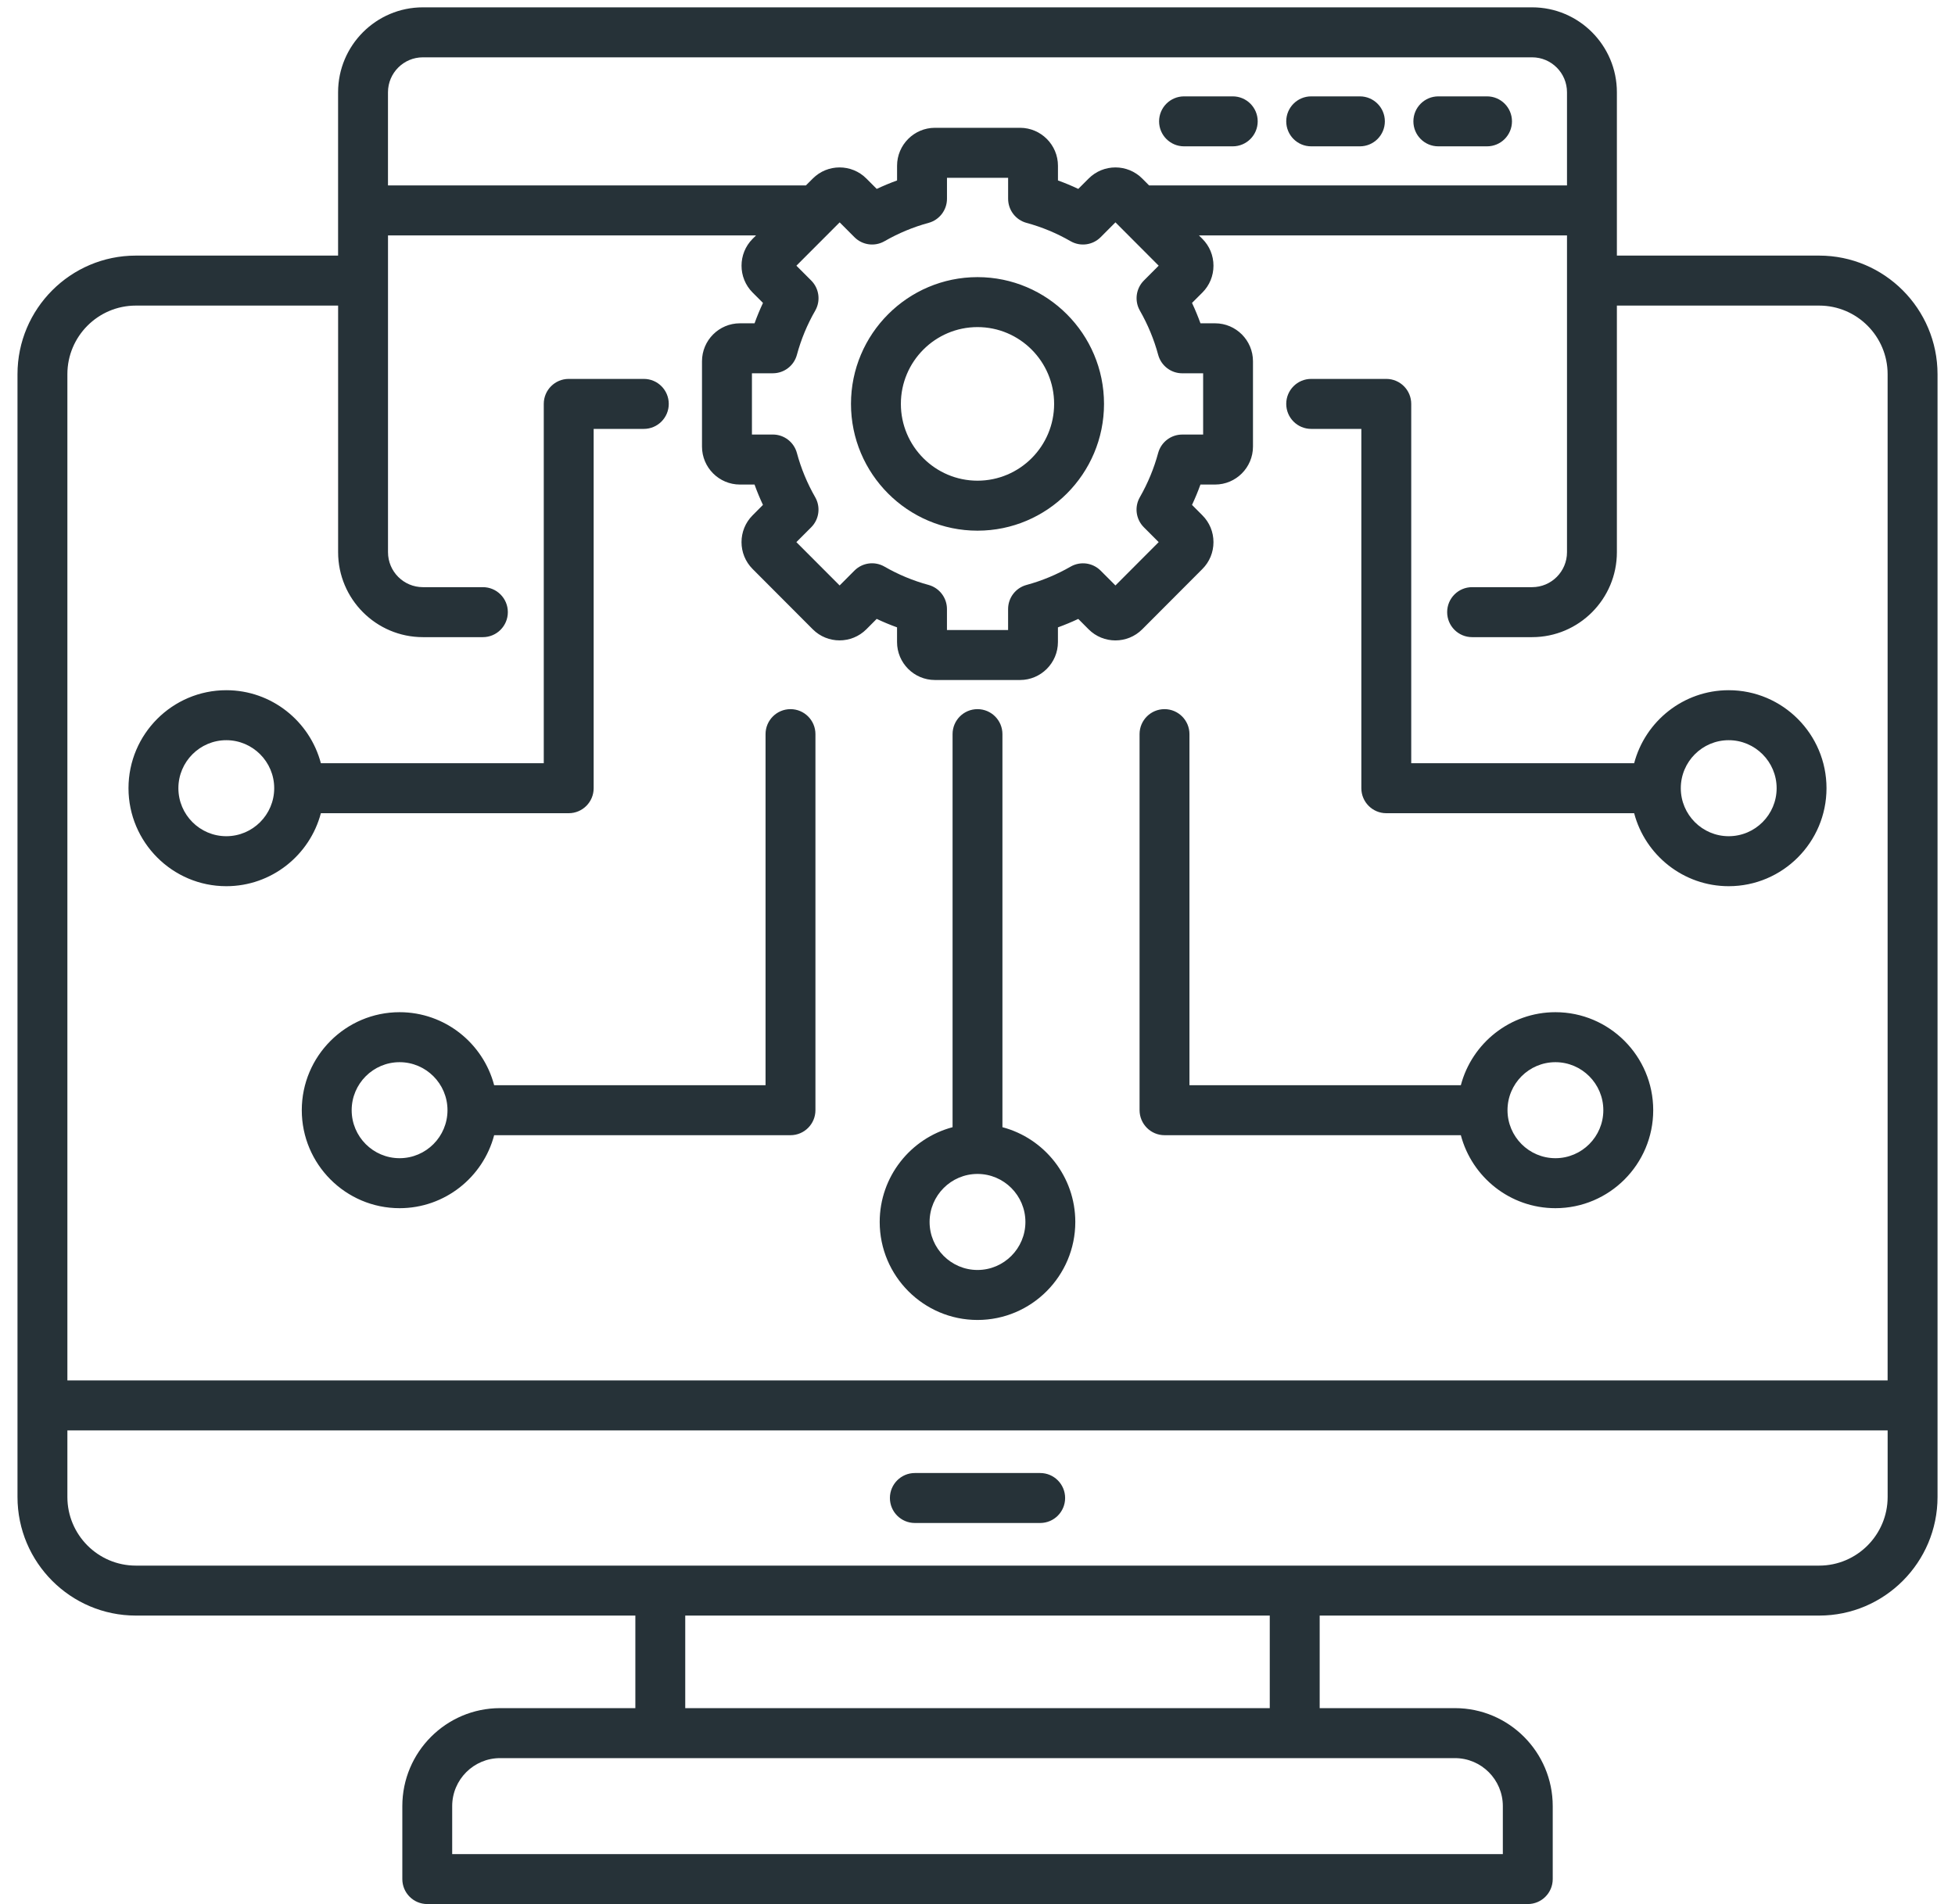 <svg width="77" height="75" viewBox="0 0 77 75" fill="none" xmlns="http://www.w3.org/2000/svg">
<path d="M71.65 10.068H63.683V3.635C63.683 1.79 62.186 0.289 60.345 0.289H16.655C14.814 0.289 13.316 1.79 13.316 3.635V10.068H5.35C2.78 10.068 0.689 12.164 0.689 14.739V58.966C0.689 61.542 2.78 63.637 5.35 63.637H25.024V67.283H19.696C17.572 67.283 15.846 69.014 15.846 71.142V74.016C15.846 74.559 16.285 75 16.828 75H60.173C60.715 75 61.156 74.56 61.156 74.016V71.142C61.156 69.014 59.428 67.283 57.306 67.283H51.977V63.637H71.651C74.22 63.637 76.312 61.542 76.312 58.966V14.739C76.311 12.164 74.22 10.068 71.65 10.068ZM16.655 2.258H60.345C61.102 2.258 61.718 2.876 61.718 3.635V7.303H45.258L44.988 7.032C44.406 6.449 43.46 6.449 42.878 7.032L42.469 7.441C42.208 7.317 41.941 7.206 41.669 7.108V6.53C41.669 5.706 40.999 5.034 40.176 5.034H36.824C36.001 5.034 35.332 5.706 35.332 6.53V7.108C35.06 7.207 34.793 7.318 34.531 7.441L34.123 7.032C33.541 6.449 32.594 6.449 32.013 7.032L31.742 7.303H15.281V3.635C15.281 2.875 15.898 2.258 16.655 2.258ZM45.052 20.769L45.636 21.354L43.933 23.061L43.35 22.477C43.036 22.163 42.551 22.098 42.166 22.32C41.62 22.634 41.036 22.877 40.43 23.041C40.002 23.157 39.705 23.546 39.705 23.991V24.816H37.297V23.99C37.297 23.546 36.999 23.157 36.572 23.04C35.967 22.876 35.383 22.634 34.837 22.319C34.452 22.097 33.967 22.161 33.653 22.476L33.07 23.061L31.366 21.354L31.95 20.77C32.264 20.456 32.328 19.969 32.107 19.584C31.793 19.037 31.551 18.452 31.387 17.844C31.271 17.414 30.883 17.116 30.439 17.116H29.616V14.703H30.44C30.883 14.703 31.272 14.405 31.387 13.976C31.551 13.369 31.793 12.783 32.108 12.237C32.329 11.851 32.265 11.365 31.951 11.05L31.367 10.466L33.071 8.759L33.654 9.343C33.968 9.658 34.453 9.722 34.837 9.501C35.384 9.187 35.968 8.943 36.573 8.779C37 8.663 37.298 8.274 37.298 7.829V7.003H39.706V7.829C39.706 8.274 40.003 8.663 40.431 8.779C41.036 8.943 41.62 9.186 42.166 9.501C42.551 9.722 43.036 9.658 43.35 9.343L43.933 8.758L45.636 10.465L45.053 11.05C44.74 11.364 44.675 11.85 44.896 12.236C45.209 12.783 45.452 13.369 45.616 13.976C45.732 14.405 46.12 14.704 46.564 14.704H47.387V17.117H46.563C46.119 17.117 45.731 17.415 45.615 17.844C45.451 18.45 45.209 19.035 44.895 19.584C44.673 19.968 44.738 20.455 45.052 20.769ZM5.35 12.037H13.317V21.751C13.317 23.596 14.815 25.097 16.656 25.097H19.02C19.562 25.097 20.002 24.656 20.002 24.112C20.002 23.569 19.563 23.128 19.02 23.128H16.656C15.898 23.128 15.282 22.51 15.282 21.751V9.272H29.779L29.642 9.408C29.061 9.991 29.061 10.94 29.642 11.523L30.051 11.932C29.928 12.195 29.816 12.463 29.719 12.735H29.142C28.319 12.735 27.649 13.406 27.649 14.23V17.59C27.649 18.415 28.319 19.086 29.142 19.086H29.718C29.816 19.359 29.927 19.626 30.05 19.888L29.642 20.298C29.06 20.88 29.06 21.829 29.642 22.412L32.012 24.788C32.593 25.37 33.54 25.37 34.122 24.788L34.53 24.378C34.792 24.502 35.059 24.613 35.331 24.711V25.29C35.331 26.114 36 26.785 36.823 26.785H40.176C40.998 26.785 41.668 26.114 41.668 25.29V24.712C41.939 24.613 42.207 24.502 42.469 24.379L42.877 24.789C43.458 25.371 44.405 25.372 44.987 24.789L47.357 22.413C47.639 22.131 47.794 21.755 47.794 21.355C47.794 20.955 47.639 20.58 47.357 20.298L46.949 19.888C47.072 19.626 47.183 19.358 47.281 19.086H47.858C48.681 19.086 49.35 18.415 49.35 17.59V14.23C49.35 13.406 48.681 12.735 47.858 12.735H47.282C47.183 12.462 47.072 12.194 46.949 11.932L47.357 11.524C47.639 11.242 47.794 10.866 47.794 10.466C47.794 10.066 47.639 9.69 47.357 9.408L47.221 9.272H61.718V21.751C61.718 22.511 61.102 23.128 60.345 23.128H57.98C57.438 23.128 56.998 23.568 56.998 24.112C56.998 24.655 57.437 25.097 57.98 25.097H60.345C62.186 25.097 63.683 23.596 63.683 21.751V12.037H71.65C73.137 12.037 74.346 13.249 74.346 14.739V54.374H2.654V14.739C2.654 13.249 3.863 12.037 5.35 12.037ZM59.191 71.142V73.033H17.81V71.142C17.81 70.1 18.656 69.252 19.696 69.252H57.305C58.345 69.252 59.191 70.1 59.191 71.142ZM50.011 67.283H26.989V63.637H50.011V67.283ZM71.65 61.669H5.35C3.863 61.669 2.654 60.456 2.654 58.966V56.343H74.347V58.966C74.346 60.456 73.137 61.669 71.65 61.669ZM41.951 59.006C41.951 59.549 41.512 59.99 40.969 59.99H36.032C35.49 59.99 35.05 59.55 35.05 59.006C35.05 58.463 35.49 58.022 36.032 58.022H40.969C41.511 58.022 41.951 58.462 41.951 59.006ZM38.5 10.916C35.753 10.916 33.517 13.156 33.517 15.909C33.517 18.663 35.753 20.903 38.5 20.903C41.248 20.903 43.483 18.663 43.483 15.909C43.483 13.156 41.248 10.916 38.5 10.916ZM38.5 18.934C36.836 18.934 35.482 17.578 35.482 15.909C35.482 14.241 36.836 12.884 38.5 12.884C40.165 12.884 41.518 14.241 41.518 15.909C41.518 17.578 40.165 18.934 38.5 18.934ZM45.652 4.78C45.652 4.237 46.092 3.796 46.635 3.796H48.554C49.096 3.796 49.536 4.236 49.536 4.78C49.536 5.323 49.096 5.764 48.554 5.764H46.635C46.093 5.764 45.652 5.324 45.652 4.78ZM50.66 4.78C50.66 4.237 51.099 3.796 51.642 3.796H53.561C54.103 3.796 54.544 4.236 54.544 4.78C54.544 5.323 54.104 5.764 53.561 5.764H51.642C51.099 5.764 50.66 5.324 50.66 4.78ZM55.668 4.78C55.668 4.237 56.107 3.796 56.65 3.796H58.569C59.111 3.796 59.551 4.236 59.551 4.78C59.551 5.323 59.112 5.764 58.569 5.764H56.649C56.107 5.764 55.668 5.324 55.668 4.78ZM51.642 16.894H53.618V31.047C53.618 31.59 54.058 32.032 54.601 32.032H64.363C64.798 33.685 66.303 34.907 68.087 34.907C70.211 34.907 71.939 33.176 71.939 31.047C71.939 28.919 70.212 27.187 68.087 27.187C66.303 27.187 64.798 28.41 64.363 30.063H55.583V15.909C55.583 15.366 55.144 14.925 54.601 14.925H51.642C51.1 14.925 50.66 15.365 50.66 15.909C50.66 16.453 51.1 16.894 51.642 16.894ZM68.087 29.156C69.128 29.156 69.975 30.005 69.975 31.047C69.975 32.09 69.128 32.938 68.087 32.938C67.047 32.938 66.2 32.09 66.2 31.047C66.2 30.005 67.046 29.156 68.087 29.156ZM38.5 51.993C40.624 51.993 42.352 50.261 42.352 48.133C42.352 46.344 41.132 44.836 39.482 44.4V28.917C39.482 28.374 39.043 27.933 38.5 27.933C37.957 27.933 37.518 28.373 37.518 28.917V44.4C35.868 44.837 34.648 46.345 34.648 48.133C34.648 50.261 36.377 51.993 38.5 51.993ZM38.5 46.241C39.54 46.241 40.387 47.09 40.387 48.133C40.387 49.175 39.54 50.024 38.5 50.024C37.46 50.024 36.613 49.175 36.613 48.133C36.613 47.09 37.46 46.241 38.5 46.241ZM8.913 34.907C10.697 34.907 12.202 33.685 12.638 32.032H22.399C22.942 32.032 23.382 31.591 23.382 31.047V16.894H25.358C25.9 16.894 26.34 16.453 26.34 15.909C26.34 15.365 25.901 14.925 25.358 14.925H22.399C21.858 14.925 21.417 15.365 21.417 15.909V30.063H12.638C12.202 28.41 10.697 27.187 8.913 27.187C6.79 27.187 5.061 28.918 5.061 31.047C5.062 33.175 6.79 34.907 8.913 34.907ZM8.913 29.156C9.953 29.156 10.8 30.005 10.8 31.047C10.8 32.09 9.953 32.938 8.913 32.938C7.873 32.938 7.026 32.09 7.026 31.047C7.026 30.005 7.873 29.156 8.913 29.156ZM45.866 44.715H57.537C57.973 46.368 59.477 47.59 61.262 47.59C63.386 47.59 65.114 45.859 65.114 43.73C65.114 41.602 63.386 39.87 61.262 39.87C59.477 39.87 57.973 41.093 57.537 42.746H46.848V28.917C46.848 28.374 46.408 27.933 45.866 27.933C45.324 27.933 44.883 28.373 44.883 28.917V43.729C44.884 44.273 45.324 44.715 45.866 44.715ZM61.262 41.839C62.302 41.839 63.149 42.688 63.149 43.73C63.149 44.773 62.302 45.621 61.262 45.621C60.222 45.621 59.375 44.773 59.375 43.73C59.375 42.687 60.221 41.839 61.262 41.839ZM15.738 39.87C13.615 39.87 11.886 41.601 11.886 43.73C11.886 45.858 13.614 47.59 15.738 47.59C17.523 47.59 19.028 46.368 19.463 44.715H31.135C31.677 44.715 32.117 44.274 32.117 43.73V28.917C32.117 28.374 31.677 27.933 31.135 27.933C30.593 27.933 30.152 28.373 30.152 28.917V42.746H19.463C19.028 41.093 17.523 39.87 15.738 39.87ZM15.738 45.621C14.698 45.621 13.851 44.773 13.851 43.73C13.851 42.688 14.698 41.839 15.738 41.839C16.778 41.839 17.625 42.688 17.625 43.73C17.625 44.773 16.779 45.621 15.738 45.621Z" fill="#263238"/>
</svg>
